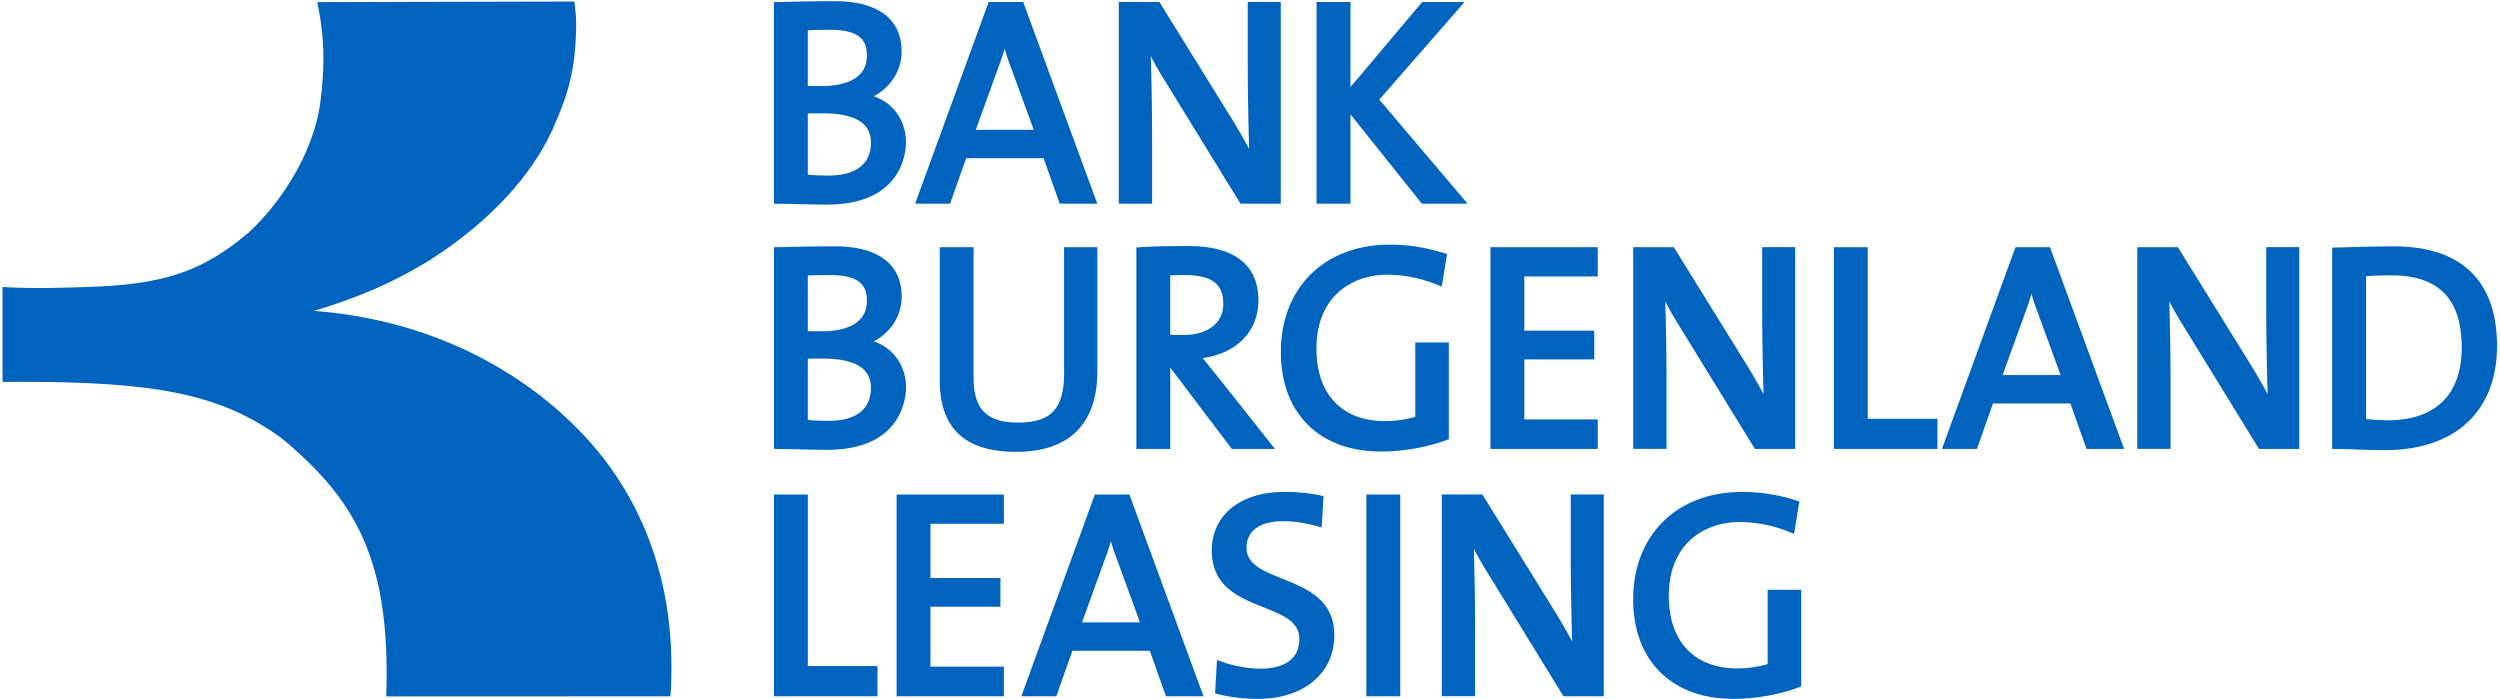 <svg width="676" height="189" fill="none" xmlns="http://www.w3.org/2000/svg"><path d="m181.25 188.29-76.81.02c1.29-37.37-8.65-53.52-28.41-69.91-16.15-11.56-32.84-15.54-75.34-15.11V77.6c7.57.45 14.29.28 22.96 0 20.51-.65 31.01-4.1 43.53-14.68 9.88-9.13 17.8-22.76 19.43-35.22 1.4-10.64.98-18.95-.86-27.13l69.56-.16c.35 2.78.53 4.63.48 7.09-.22 11.66-2.24 17.98-5.8 26.18-6.67 15.61-19.83 27.13-30.24 34.31-4 2.75-8.96 5.78-16.46 9.28-6.23 2.8-12.16 4.93-18.43 6.8 28.93 2.15 53.83 14.12 71.43 31.98 16.75 16.99 25.26 39.22 25.26 64.12-.01 3.08 0 5.13-.3 8.12ZM237.279 188.27h-28v-54.55h9.16v46.39h18.84v8.16ZM271.449 188.27h-29.01v-54.55h29.01v7.92h-19.85v14.66h18.92v7.76h-18.92v16.21h19.85v8ZM325.43 188.27h-10.16l-4.36-12.3h-20.93l-4.36 12.3h-9.45l19.88-54.55h9.34l20.04 54.55Zm-32.85-19.98h15.67l-6.36-17.41a52.26 52.26 0 0 1-1.5-4.53c-.48 1.65-.99 3.17-1.54 4.61l-6.27 17.33ZM340.19 188.97c-3.78 0-7.63-.45-10.83-1.28l-.8-.21.51-9.01 1.26.45c3.24 1.16 7.26 1.89 10.48 1.89 3.93 0 10.52-1.04 10.52-8.03 0-4.73-4.48-6.51-9.67-8.57-6.56-2.61-13.99-5.56-13.99-15.33 0-9.64 7.73-15.87 19.68-15.87 3.26 0 6.53.32 9.69.96l.85.17-.52 8.49-1.19-.34c-3.17-.89-6.36-1.36-9.22-1.36-6.29 0-9.9 2.61-9.9 7.17 0 4.48 4.45 6.27 9.61 8.35 6.62 2.66 14.13 5.68 14.13 15.32 0 10.29-8.28 17.2-20.61 17.2ZM378.629 188.27h-9.16v-54.55h9.16v54.55ZM433.659 188.27h-10.9l-.29-.48-20-32.54a99.562 99.562 0 0 1-3.95-6.85c.21 6.51.35 15.77.35 21.97v17.89h-9v-54.55h10.97l19.83 32c1.46 2.38 2.93 4.93 4.44 7.72-.22-6.74-.38-16.48-.38-23.78V133.7h8.93v54.57ZM468.699 188.97c-16.7 0-27.08-10.32-27.08-26.92 0-17.36 11.82-29.03 29.41-29.03 5 0 9.81.75 14.7 2.3l.82.26-1.43 8.79-1.16-.48c-4.34-1.79-9.06-2.73-13.63-2.73-8.8 0-19.08 5.24-19.08 20.02 0 12.24 6.9 19.55 18.46 19.55 2.85 0 5.49-.37 8.26-1.15v-20.1h9.08v26.14l-.65.24c-5.27 1.98-11.72 3.11-17.7 3.11ZM223.66 55.32c-1.83 0-4.29-.05-7.15-.11-1.99-.04-4.12-.09-6.26-.12l-.99-.01V.57l3.25-.07c3.61-.08 8.09-.18 13.24-.18 11.64 0 18.05 4.83 18.05 13.61 0 5.07-2.93 9.65-7.52 12.09 6.35 2.23 8.69 7.83 8.69 12.35.01 2.82-1.02 16.95-21.31 16.95Zm-5.23-8.1c1.39.16 3.36.25 5.69.25 7.34 0 11.38-3.16 11.38-8.88 0-5.35-4.31-7.95-13.17-7.95-.71 0-2.56 0-3.9.04v16.54Zm0-23.99c1.13.04 2.28.04 3.75.04 4.57 0 12.23-1.06 12.23-8.19 0-3.47-1.18-7.02-9.9-7.02-2.11 0-4.34.06-6.08.12v15.05ZM296.709 55.08h-10.16l-4.36-12.3h-20.93l-4.36 12.3h-9.45L267.329.54h9.34l20.04 54.54Zm-32.86-19.98h15.67l-6.36-17.41a52.26 52.26 0 0 1-1.5-4.53 57.84 57.84 0 0 1-1.54 4.61l-6.27 17.33ZM346.33 55.08h-10.9l-20.3-33.02a99.562 99.562 0 0 1-3.95-6.85c.21 6.5.35 15.75.35 21.97v17.89h-9.01V.53h10.98l19.83 32c1.45 2.36 2.91 4.91 4.44 7.72-.22-6.73-.38-16.46-.38-23.78V.53h8.93v54.55h.01ZM396.84 55.08h-12.37l-19.3-24.15v24.15H356V.54h9.17v23.01L384.57.54h11.46l-23.07 26.39 23.88 28.15ZM223.659 121.63c-1.87 0-4.4-.05-7.32-.12-1.94-.04-4.01-.08-6.08-.12l-.98-.02V66.86l3.25-.07c3.61-.08 8.09-.18 13.24-.18 11.64 0 18.05 4.83 18.05 13.61 0 5.07-2.93 9.66-7.52 12.09 6.35 2.23 8.69 7.83 8.69 12.36-.01 2.83-1.04 16.96-21.33 16.96Zm-5.23-8.09c1.38.16 3.36.25 5.69.25 7.34 0 11.38-3.16 11.38-8.88 0-5.35-4.31-7.95-13.17-7.95-.71 0-2.56 0-3.9.04v16.54Zm0-24c1.13.04 2.28.04 3.75.04 4.57 0 12.23-1.06 12.23-8.19 0-3.47-1.18-7.02-9.9-7.02-2.09 0-4.26.06-6.08.12v15.05ZM274.8 122.17c-13.93 0-20.7-6.36-20.7-19.45V66.85h9.16v35.33c0 8.46 3.59 12.08 12 12.08 8.97 0 12.47-3.76 12.47-13.4V66.85h9v33.46c.01 14.3-7.57 21.86-21.93 21.86ZM344.749 121.39h-11.67l-16.64-22.01v22.01h-9.16V66.91l.94-.06c3.47-.23 7.18-.31 13.22-.31 12.32 0 18.83 5.08 18.83 14.7 0 8.33-5.85 14.3-15.07 15.59.73.89 1.46 1.78 2.15 2.63l1.25 1.54 16.15 20.39Zm-28.31-30.88c.82.05 1.99.08 3.43.08 6.73 0 10.91-3.23 10.91-8.42 0-5.46-3.17-7.8-10.6-7.8-1.36 0-2.57.04-3.75.1v16.04h.01ZM373.43 122.09c-16.7 0-27.08-10.32-27.08-26.92 0-17.36 11.82-29.02 29.41-29.02 5 0 9.81.75 14.7 2.3l.82.26-1.43 8.79-1.17-.48c-4.34-1.79-9.06-2.73-13.63-2.73-8.8 0-19.08 5.24-19.08 20.02 0 12.24 6.9 19.55 18.46 19.55 2.85 0 5.49-.37 8.26-1.15v-20.1h9.08v26.14l-.65.24c-5.26 1.98-11.71 3.1-17.69 3.1ZM432.03 121.39h-29.01V66.85h29.01v7.91h-19.85v14.66h18.91v7.76h-18.91v16.22h19.85v7.99ZM485.429 121.39h-10.9l-20.3-33.02a95.037 95.037 0 0 1-3.95-6.85c.22 6.5.35 15.75.35 21.97v17.89h-9.01V66.84h10.98l19.83 32c1.45 2.37 2.92 4.92 4.44 7.72-.22-6.73-.38-16.46-.38-23.78V66.83h8.93v54.56h.01ZM523.879 121.39h-28V66.85h9.16v46.39h18.84v8.15ZM574.36 121.39H564.2l-4.36-12.3h-20.93l-4.36 12.3h-9.45l19.88-54.54h9.34l20.04 54.54Zm-32.85-19.98h15.67L550.82 84a52.26 52.26 0 0 1-1.5-4.53c-.48 1.64-.99 3.17-1.54 4.61l-6.27 17.33ZM621.73 121.39h-10.9l-20.3-33.02a99.562 99.562 0 0 1-3.95-6.85c.21 6.49.35 15.75.35 21.97v17.89h-9.01V66.84h10.98l19.83 32c1.45 2.36 2.92 4.91 4.44 7.72-.22-6.73-.38-16.46-.38-23.78V66.83h8.93v54.56h.01ZM644.929 121.71c-2.87 0-5.44-.09-7.72-.17-1.96-.07-3.82-.14-5.59-.14h-1V66.95l.98-.02c1.28-.02 2.75-.06 4.34-.11 3.49-.1 7.45-.2 11.4-.2 18.22 0 27.85 9.31 27.85 26.92.01 17.64-11.3 28.17-30.26 28.17Zm-5.15-8.41c1.88.23 4.24.34 5.93.34 12.86 0 19.94-6.97 19.94-19.63 0-13.16-6.22-19.55-19-19.55-2.29 0-4.92.11-6.84.19h-.02v38.65h-.01Z" fill="#0064BE"/></svg>